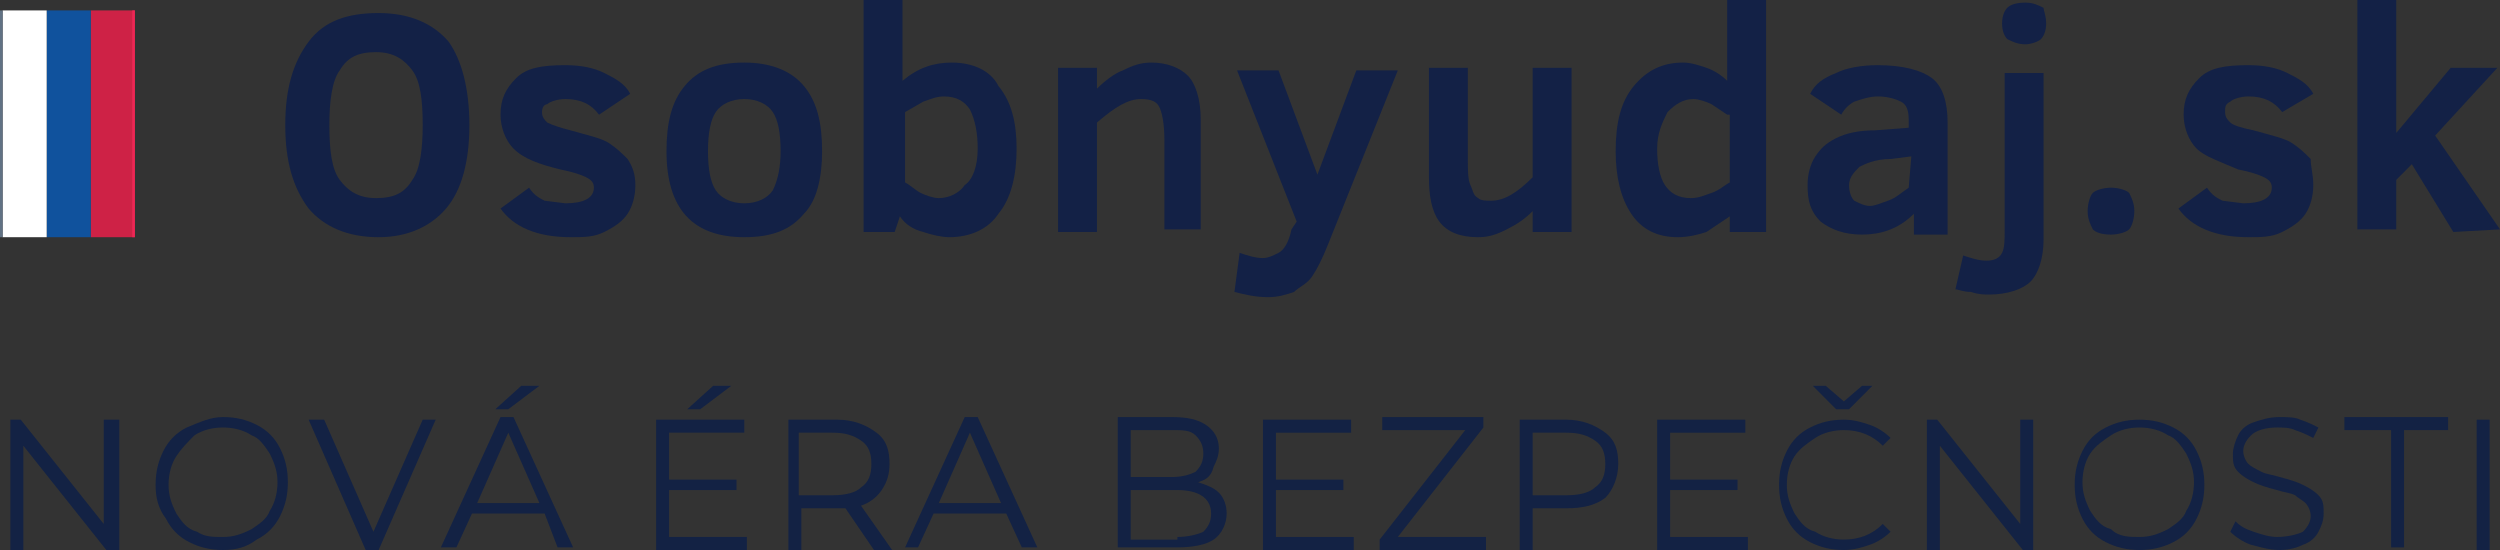 <svg width="200" height="44" viewBox="0 0 200 44" fill="none" xmlns="http://www.w3.org/2000/svg">
<rect x="0" y="0" width="200" height="44" fill="#333333" stroke="none"/>
<path d="M10.788 0.834H7.261V18.976H10.788V0.834Z" fill="#CE2246"/>
<path d="M7.261 0.834H3.734V18.976H7.261V0.834Z" fill="#10529D"/>
<path d="M0.207 0.834H3.734V18.976H0.207V0.834Z" fill="white"/>
<path d="M0 0.834H0.207V18.976H0V0.834Z" fill="#617284"/>
<path d="M10.581 0.834H10.788V18.976H10.581V0.834Z" fill="#ED2755"/>
<path d="M33.817 10.009C33.817 7.924 33.61 6.464 32.987 5.63C32.365 4.796 31.535 4.171 30.083 4.171C28.631 4.171 27.801 4.588 27.178 5.63C26.556 6.464 26.349 8.133 26.349 10.009C26.349 12.095 26.556 13.555 27.178 14.389C27.801 15.223 28.631 15.848 30.083 15.848C31.535 15.848 32.365 15.431 32.987 14.389C33.61 13.555 33.817 11.886 33.817 10.009ZM37.552 10.009C37.552 12.929 36.929 15.223 35.685 16.683C34.44 18.142 32.573 18.976 30.291 18.976C27.801 18.976 25.934 18.142 24.689 16.683C23.444 15.014 22.822 12.929 22.822 10.009C22.822 7.09 23.444 5.005 24.689 3.336C25.934 1.668 27.801 1.043 30.291 1.043C32.78 1.043 34.647 1.877 35.892 3.336C36.929 4.796 37.552 7.09 37.552 10.009Z" fill="#132146"/>
<path d="M50.83 14.806C50.83 15.64 50.622 16.474 50.208 17.099C49.792 17.725 49.17 18.142 48.34 18.559C47.51 18.976 46.681 18.976 45.643 18.976C42.946 18.976 41.079 18.142 40.041 16.683L42.324 15.014C42.739 15.64 43.154 15.848 43.569 16.057L45.228 16.265C46.681 16.265 47.51 15.848 47.51 15.014C47.51 14.597 47.303 14.389 46.888 14.18C46.473 13.972 45.851 13.763 44.813 13.555C43.154 13.137 41.909 12.72 41.079 11.886C40.456 11.261 40.041 10.218 40.041 9.175C40.041 7.924 40.456 7.09 41.286 6.256C42.116 5.422 43.361 5.213 45.228 5.213C46.473 5.213 47.51 5.422 48.34 5.839C49.17 6.256 50 6.673 50.415 7.507L47.925 9.175C47.303 8.341 46.473 7.924 45.228 7.924C44.606 7.924 43.983 8.133 43.776 8.341C43.569 8.341 43.361 8.55 43.361 8.967C43.361 9.384 43.569 9.592 43.776 9.801C44.191 10.009 44.813 10.218 45.643 10.427C47.095 10.844 48.133 11.052 48.755 11.469C49.378 11.886 49.792 12.303 50.208 12.72C50.622 13.346 50.83 13.972 50.83 14.806Z" fill="#132146"/>
<path d="M62.448 12.095C62.448 10.635 62.241 9.592 61.826 8.967C61.411 8.341 60.581 7.924 59.544 7.924C58.506 7.924 57.676 8.341 57.261 8.967C56.846 9.592 56.639 10.635 56.639 12.095C56.639 13.555 56.846 14.597 57.261 15.223C57.676 15.848 58.506 16.265 59.544 16.265C60.581 16.265 61.411 15.848 61.826 15.223C62.241 14.389 62.448 13.346 62.448 12.095ZM65.768 12.095C65.768 14.18 65.353 16.057 64.315 17.099C63.278 18.351 61.826 18.976 59.544 18.976C55.394 18.976 53.319 16.683 53.319 12.095C53.319 9.801 53.734 8.133 54.772 6.882C55.809 5.63 57.261 5.005 59.544 5.005C61.618 5.005 63.278 5.63 64.315 6.882C65.353 8.133 65.768 9.801 65.768 12.095Z" fill="#132146"/>
<path d="M78.216 11.886C78.216 10.635 78.008 9.592 77.593 8.758C77.178 8.133 76.556 7.716 75.519 7.716C74.896 7.716 74.481 7.924 73.859 8.133L72.407 8.967V14.597C72.822 14.806 73.237 15.223 73.651 15.431C74.066 15.64 74.689 15.848 75.104 15.848C75.934 15.848 76.763 15.431 77.178 14.806C77.801 14.389 78.216 13.346 78.216 11.886ZM81.328 11.886C81.328 13.972 80.913 15.848 79.876 17.099C79.046 18.351 77.593 18.976 75.934 18.976C75.311 18.976 74.481 18.768 73.859 18.559C73.029 18.351 72.407 17.934 71.992 17.308L71.577 18.559H69.087V0H72.199V6.464C73.444 5.422 74.689 5.005 76.141 5.005C77.801 5.005 79.253 5.63 79.876 6.882C80.913 8.133 81.328 9.801 81.328 11.886Z" fill="#132146"/>
<path d="M93.153 18.559V11.261C93.153 9.801 92.946 8.967 92.739 8.55C92.531 8.133 92.116 7.924 91.286 7.924C90.249 7.924 89.212 8.55 87.759 9.801V18.559H84.647V5.422H87.759V7.09C88.382 6.464 89.212 5.839 89.834 5.63C90.664 5.213 91.286 5.005 92.116 5.005C93.361 5.005 94.398 5.422 95.021 6.047C95.643 6.673 96.058 7.924 96.058 9.592V18.351H93.153V18.559Z" fill="#132146"/>
<path d="M99.17 20.227C99.793 20.436 100.415 20.645 101.037 20.645C101.452 20.645 101.867 20.436 102.282 20.227C102.697 20.019 103.112 19.393 103.319 18.351L103.734 17.725L98.963 5.63H102.282L105.394 13.972L108.506 5.63H111.826L106.224 19.602C105.809 20.645 105.394 21.479 104.979 22.104C104.564 22.73 103.942 22.938 103.527 23.355C102.905 23.564 102.282 23.773 101.452 23.773C100.415 23.773 99.585 23.564 98.755 23.355L99.17 20.227Z" fill="#132146"/>
<path d="M122.614 18.559V16.891C121.992 17.517 121.369 17.934 120.539 18.351C119.71 18.768 119.087 18.976 118.257 18.976C116.805 18.976 115.768 18.559 115.145 17.725C114.523 16.891 114.315 15.64 114.315 14.18V5.422H117.427V12.72C117.427 13.555 117.427 14.389 117.635 14.806C117.842 15.223 117.842 15.64 118.257 15.848C118.465 16.057 118.88 16.057 119.295 16.057C120.332 16.057 121.369 15.431 122.614 14.18V5.422H125.726V18.559H122.614Z" fill="#132146"/>
<path d="M138.174 9.175L136.929 8.341C136.515 8.133 135.892 7.924 135.477 7.924C134.647 7.924 134.025 8.341 133.402 8.967C132.988 9.801 132.573 10.635 132.573 11.886C132.573 13.137 132.78 14.18 133.195 14.806C133.61 15.431 134.232 15.848 135.27 15.848C135.892 15.848 136.307 15.64 136.929 15.431C137.552 15.223 137.967 14.806 138.382 14.597V9.175H138.174ZM138.382 18.559V17.308C137.759 17.725 137.137 18.142 136.515 18.559C135.892 18.768 135.062 18.976 134.232 18.976C132.573 18.976 131.328 18.351 130.498 17.099C129.668 15.848 129.253 14.18 129.253 12.095C129.253 9.801 129.668 8.133 130.705 6.882C131.743 5.63 132.988 5.005 134.647 5.005C135.27 5.005 135.892 5.213 136.515 5.422C137.137 5.63 137.759 6.047 138.174 6.464V0H141.286V18.559H138.382Z" fill="#132146"/>
<path d="M152.905 12.512L151.245 12.72C150 12.72 149.17 13.137 148.755 13.346C148.34 13.763 147.925 14.18 147.925 14.806C147.925 15.431 148.133 15.848 148.34 16.057C148.755 16.265 149.17 16.474 149.585 16.474C150 16.474 150.415 16.265 151.037 16.057C151.66 15.848 152.075 15.431 152.697 15.014L152.905 12.512ZM153.112 17.099C151.867 18.351 150.415 18.768 148.963 18.768C147.51 18.768 146.473 18.351 145.643 17.725C144.813 16.891 144.606 16.057 144.606 14.806C144.606 13.972 144.813 13.137 145.228 12.512C145.643 11.886 146.058 11.469 146.888 11.052C147.718 10.635 148.755 10.427 150 10.427L152.697 10.218V9.592C152.697 8.758 152.49 8.341 152.075 8.133C151.66 7.924 151.037 7.716 150.207 7.716C149.585 7.716 148.963 7.924 148.34 8.133C147.925 8.341 147.51 8.758 147.303 9.175L144.813 7.507C145.228 6.673 145.851 6.256 146.888 5.839C147.718 5.422 148.963 5.213 150.207 5.213C152.282 5.213 153.734 5.63 154.564 6.256C155.394 6.882 155.809 8.133 155.809 9.801V18.768H153.112V17.099Z" fill="#132146"/>
<path d="M163.693 1.877C163.693 2.502 163.485 2.919 163.278 3.128C163.071 3.336 162.448 3.545 162.033 3.545C161.411 3.545 160.996 3.336 160.581 3.128C160.373 2.919 160.166 2.502 160.166 1.877C160.166 1.251 160.373 0.834 160.581 0.626C160.788 0.417 161.203 0.209 162.033 0.209C162.656 0.209 163.071 0.417 163.485 0.626C163.485 0.834 163.693 1.251 163.693 1.877ZM163.485 19.185C163.485 20.645 163.071 21.896 162.448 22.521C161.826 23.147 160.581 23.564 159.129 23.564C158.714 23.564 158.299 23.564 157.676 23.355C157.054 23.355 156.639 23.147 156.432 23.147L157.054 20.436C157.676 20.645 158.299 20.853 158.921 20.853C159.544 20.853 159.958 20.645 160.166 20.227C160.373 19.81 160.373 19.185 160.373 18.351V5.839H163.485V19.185Z" fill="#132146"/>
<path d="M168.88 15.014C168.257 15.014 167.635 15.223 167.427 15.431C167.22 15.64 167.012 16.265 167.012 16.891C167.012 17.517 167.22 17.934 167.427 18.351C167.635 18.559 168.05 18.768 168.88 18.768C169.502 18.768 170.124 18.559 170.332 18.351C170.539 18.142 170.747 17.517 170.747 16.891C170.747 16.265 170.539 15.848 170.332 15.431C170.124 15.223 169.502 15.014 168.88 15.014Z" fill="#132146"/>
<path d="M185.062 14.806C185.062 15.64 184.855 16.474 184.44 17.099C184.025 17.725 183.402 18.142 182.573 18.559C181.743 18.976 180.913 18.976 179.876 18.976C177.178 18.976 175.311 18.142 174.274 16.683L176.556 15.014C176.971 15.64 177.386 15.848 177.801 16.057L179.461 16.265C180.913 16.265 181.743 15.848 181.743 15.014C181.743 14.597 181.535 14.389 181.12 14.18C180.705 13.972 180.083 13.763 179.046 13.555C177.593 12.929 176.349 12.512 175.726 11.886C175.104 11.261 174.689 10.218 174.689 9.175C174.689 7.924 175.104 7.09 175.934 6.256C176.763 5.422 178.008 5.213 179.876 5.213C181.12 5.213 182.158 5.422 182.988 5.839C183.817 6.256 184.647 6.673 185.062 7.507L182.573 8.967C181.95 8.133 181.12 7.716 179.876 7.716C179.253 7.716 178.631 7.924 178.423 8.133C178.008 8.341 178.008 8.55 178.008 8.967C178.008 9.384 178.216 9.592 178.423 9.801C178.631 10.009 179.253 10.218 180.29 10.427C181.743 10.844 182.78 11.052 183.402 11.469C184.025 11.886 184.44 12.303 184.855 12.72C184.855 13.346 185.062 13.972 185.062 14.806Z" fill="#132146"/>
<path d="M196.266 18.559L192.946 13.137L191.701 14.389V18.351H188.589V0H191.701V10.635L196.058 5.422H199.793L194.813 10.844L200 18.351L196.266 18.559Z" fill="#132146"/>
<path d="M9.544 33.574V44H8.506L1.867 35.659V44H0.83V33.574H1.66L8.299 41.915V33.574H9.544Z" fill="#132244"/>
<path d="M17.842 44C16.805 44 15.975 43.791 15.145 43.374C14.315 42.957 13.693 42.332 13.278 41.498C12.656 40.663 12.448 39.829 12.448 38.787C12.448 37.744 12.656 36.91 13.07 36.076C13.486 35.242 14.108 34.616 14.938 34.199C15.975 33.782 16.805 33.365 17.842 33.365C18.88 33.365 19.709 33.574 20.539 33.99C21.369 34.408 21.992 35.033 22.407 35.867C22.822 36.701 23.029 37.535 23.029 38.578C23.029 39.621 22.822 40.455 22.407 41.289C21.992 42.123 21.369 42.749 20.539 43.166C19.709 43.791 18.88 44 17.842 44ZM17.842 42.957C18.672 42.957 19.295 42.749 20.125 42.332C20.747 41.915 21.369 41.498 21.577 40.872C21.992 40.246 22.199 39.412 22.199 38.578C22.199 37.744 21.992 37.118 21.577 36.284C21.162 35.659 20.747 35.033 20.125 34.825C19.502 34.408 18.672 34.199 17.842 34.199C17.012 34.199 16.183 34.408 15.56 34.825C14.938 35.45 14.523 35.867 14.108 36.493C13.693 37.118 13.486 37.953 13.486 38.787C13.486 39.621 13.693 40.246 14.108 41.081C14.523 41.706 14.938 42.332 15.768 42.54C16.39 42.957 17.012 42.957 17.842 42.957Z" fill="#132244"/>
<path d="M34.855 33.574L30.291 44H29.253L24.689 33.574H25.934L29.875 42.54L33.817 33.574H34.855Z" fill="#132244"/>
<path d="M43.569 41.081H37.759L36.514 43.791H35.27L40.041 33.365H41.079L45.851 43.791H44.606L43.569 41.081ZM43.154 40.246L40.664 34.616L38.174 40.246H43.154ZM41.701 30.863H43.154L40.664 32.739H39.627L41.701 30.863Z" fill="#132244"/>
<path d="M59.751 42.957V44H52.49V33.574H59.544V34.616H53.527V38.37H58.921V39.204H53.527V42.957H59.751ZM57.054 30.863H58.506L56.017 32.739H54.979L57.054 30.863Z" fill="#132244"/>
<path d="M69.917 44L67.635 40.663C67.427 40.663 67.012 40.663 66.805 40.663H64.108V44H63.071V33.574H67.012C68.257 33.574 69.295 33.99 70.124 34.616C70.954 35.242 71.162 36.076 71.162 37.118C71.162 37.953 70.954 38.578 70.539 39.204C70.124 39.829 69.502 40.246 68.88 40.455L71.369 44H69.917ZM66.597 39.621C67.635 39.621 68.465 39.412 68.88 38.995C69.502 38.578 69.71 37.953 69.71 37.118C69.71 36.284 69.502 35.659 68.88 35.242C68.257 34.825 67.635 34.616 66.597 34.616H63.9V39.621H66.597Z" fill="#132244"/>
<path d="M80.498 41.081H74.689L73.444 43.791H72.407L77.178 33.365H78.216L82.987 43.791H81.743L80.498 41.081ZM80.083 40.246L77.593 34.616L75.104 40.246H80.083Z" fill="#132244"/>
<path d="M95.851 38.578C96.473 38.787 97.095 38.995 97.51 39.412C97.925 39.829 98.133 40.455 98.133 41.081C98.133 41.915 97.718 42.749 97.095 43.166C96.473 43.583 95.436 43.791 94.191 43.791H89.419V33.365H93.776C95.021 33.365 95.851 33.574 96.473 33.99C97.095 34.408 97.51 35.033 97.51 35.867C97.51 36.493 97.303 36.91 97.095 37.327C96.888 38.161 96.473 38.37 95.851 38.578ZM90.456 34.408V38.161H93.776C94.606 38.161 95.228 37.953 95.643 37.744C96.058 37.327 96.266 36.91 96.266 36.284C96.266 35.659 96.058 35.242 95.643 34.825C95.228 34.408 94.606 34.408 93.776 34.408H90.456ZM94.191 42.957C95.021 42.957 95.851 42.749 96.266 42.54C96.68 42.123 96.888 41.706 96.888 41.081C96.888 39.829 95.851 39.204 94.191 39.204H90.456V43.166H94.191V42.957Z" fill="#132244"/>
<path d="M108.299 42.957V44H101.037V33.574H108.091V34.616H102.075V38.37H107.469V39.204H102.075V42.957H108.299Z" fill="#132244"/>
<path d="M118.88 42.957V44H110.373V43.166L117.22 34.408H110.581V33.365H118.672V34.199L111.826 42.957H118.88Z" fill="#132244"/>
<path d="M125.311 33.574C126.556 33.574 127.593 33.99 128.423 34.616C129.253 35.242 129.461 36.076 129.461 37.118C129.461 38.161 129.046 39.204 128.423 39.829C127.593 40.455 126.556 40.663 125.311 40.663H122.614V44H121.577V33.574H125.311ZM125.311 39.621C126.349 39.621 127.178 39.412 127.593 38.995C128.216 38.578 128.423 37.953 128.423 37.118C128.423 36.284 128.216 35.659 127.593 35.242C126.971 34.825 126.349 34.616 125.311 34.616H122.614V39.621H125.311Z" fill="#132244"/>
<path d="M139.834 42.957V44H132.573V33.574H139.627V34.616H133.61V38.37H139.004V39.204H133.61V42.957H139.834Z" fill="#132244"/>
<path d="M147.51 44C146.473 44 145.643 43.791 144.813 43.374C143.983 42.957 143.361 42.332 142.946 41.498C142.531 40.663 142.324 39.829 142.324 38.787C142.324 37.744 142.531 36.91 142.946 36.076C143.361 35.242 143.983 34.616 144.813 34.199C145.643 33.782 146.473 33.574 147.51 33.574C148.34 33.574 148.963 33.782 149.585 33.99C150.207 34.199 150.83 34.616 151.245 35.033L150.622 35.659C149.793 34.825 148.755 34.408 147.51 34.408C146.68 34.408 145.851 34.616 145.228 35.033C144.606 35.45 143.983 35.867 143.568 36.493C143.154 37.118 142.946 37.953 142.946 38.787C142.946 39.621 143.154 40.246 143.568 41.081C143.983 41.706 144.398 42.332 145.228 42.54C145.851 42.957 146.68 43.166 147.51 43.166C148.755 43.166 149.793 42.749 150.622 41.915L151.245 42.54C150.83 42.957 150.207 43.374 149.585 43.583C148.963 43.791 148.34 44 147.51 44ZM149.793 30.863L147.925 32.739H146.888L145.021 30.863H146.058L147.51 32.114L148.963 30.863H149.793Z" fill="#132244"/>
<path d="M162.656 33.574V44H161.826L155.187 35.659V44H154.149V33.574H154.979L161.618 41.915V33.574H162.656Z" fill="#132244"/>
<path d="M171.162 44C170.124 44 169.295 43.791 168.465 43.374C167.635 42.957 167.012 42.332 166.598 41.498C166.183 40.663 165.975 39.829 165.975 38.787C165.975 37.744 166.183 36.91 166.598 36.076C167.012 35.242 167.635 34.616 168.465 34.199C169.295 33.782 170.124 33.574 171.162 33.574C172.199 33.574 173.029 33.782 173.859 34.199C174.689 34.616 175.311 35.242 175.726 36.076C176.141 36.91 176.349 37.744 176.349 38.787C176.349 39.829 176.141 40.663 175.726 41.498C175.311 42.332 174.689 42.957 173.859 43.374C173.029 43.791 172.199 44 171.162 44ZM171.162 42.957C171.992 42.957 172.614 42.749 173.444 42.332C174.066 41.915 174.689 41.498 174.896 40.872C175.311 40.246 175.519 39.412 175.519 38.578C175.519 37.744 175.311 37.118 174.896 36.284C174.481 35.659 174.066 35.033 173.444 34.825C172.822 34.408 171.992 34.199 171.162 34.199C170.332 34.199 169.502 34.408 168.88 34.825C168.257 35.242 167.635 35.659 167.22 36.284C166.805 36.91 166.598 37.744 166.598 38.578C166.598 39.412 166.805 40.038 167.22 40.872C167.635 41.498 168.05 42.123 168.88 42.332C169.502 42.957 170.332 42.957 171.162 42.957Z" fill="#132244"/>
<path d="M182.365 44C181.535 44 180.913 43.791 180.083 43.583C179.461 43.374 178.838 42.957 178.423 42.54L178.838 41.706C179.253 42.123 179.668 42.332 180.29 42.54C180.913 42.749 181.535 42.957 182.158 42.957C182.988 42.957 183.817 42.749 184.232 42.54C184.647 42.123 184.855 41.706 184.855 41.289C184.855 40.872 184.647 40.455 184.44 40.246C184.232 40.038 183.817 39.829 183.61 39.621C183.195 39.412 182.78 39.412 182.158 39.204C181.328 38.995 180.705 38.787 180.29 38.578C179.876 38.37 179.461 38.161 179.046 37.744C178.631 37.327 178.631 36.91 178.631 36.284C178.631 35.867 178.838 35.242 179.046 34.825C179.253 34.408 179.668 33.99 180.29 33.782C180.913 33.574 181.535 33.365 182.365 33.365C182.988 33.365 183.61 33.365 184.025 33.574C184.647 33.782 185.062 33.99 185.477 34.199L185.062 35.033C184.647 34.825 184.232 34.616 183.61 34.408C183.195 34.199 182.573 34.199 182.158 34.199C181.328 34.199 180.498 34.408 180.083 34.825C179.668 35.242 179.461 35.659 179.461 36.076C179.461 36.493 179.668 36.91 179.876 37.118C180.083 37.327 180.498 37.535 180.913 37.744C181.328 37.953 181.743 37.953 182.365 38.161C183.195 38.37 183.817 38.578 184.232 38.787C184.647 38.995 185.062 39.204 185.477 39.621C185.892 40.038 185.892 40.455 185.892 41.081C185.892 41.706 185.685 42.123 185.477 42.54C185.27 42.957 184.855 43.374 184.232 43.583C183.817 43.791 183.195 44 182.365 44Z" fill="#132244"/>
<path d="M187.552 34.408V33.365H195.851V34.408H192.324V43.791H191.286V34.408H187.552Z" fill="#132244"/>
<path d="M197.925 33.574H199.17V44H198.133V33.574H197.925Z" fill="#132244"/>
</svg>
